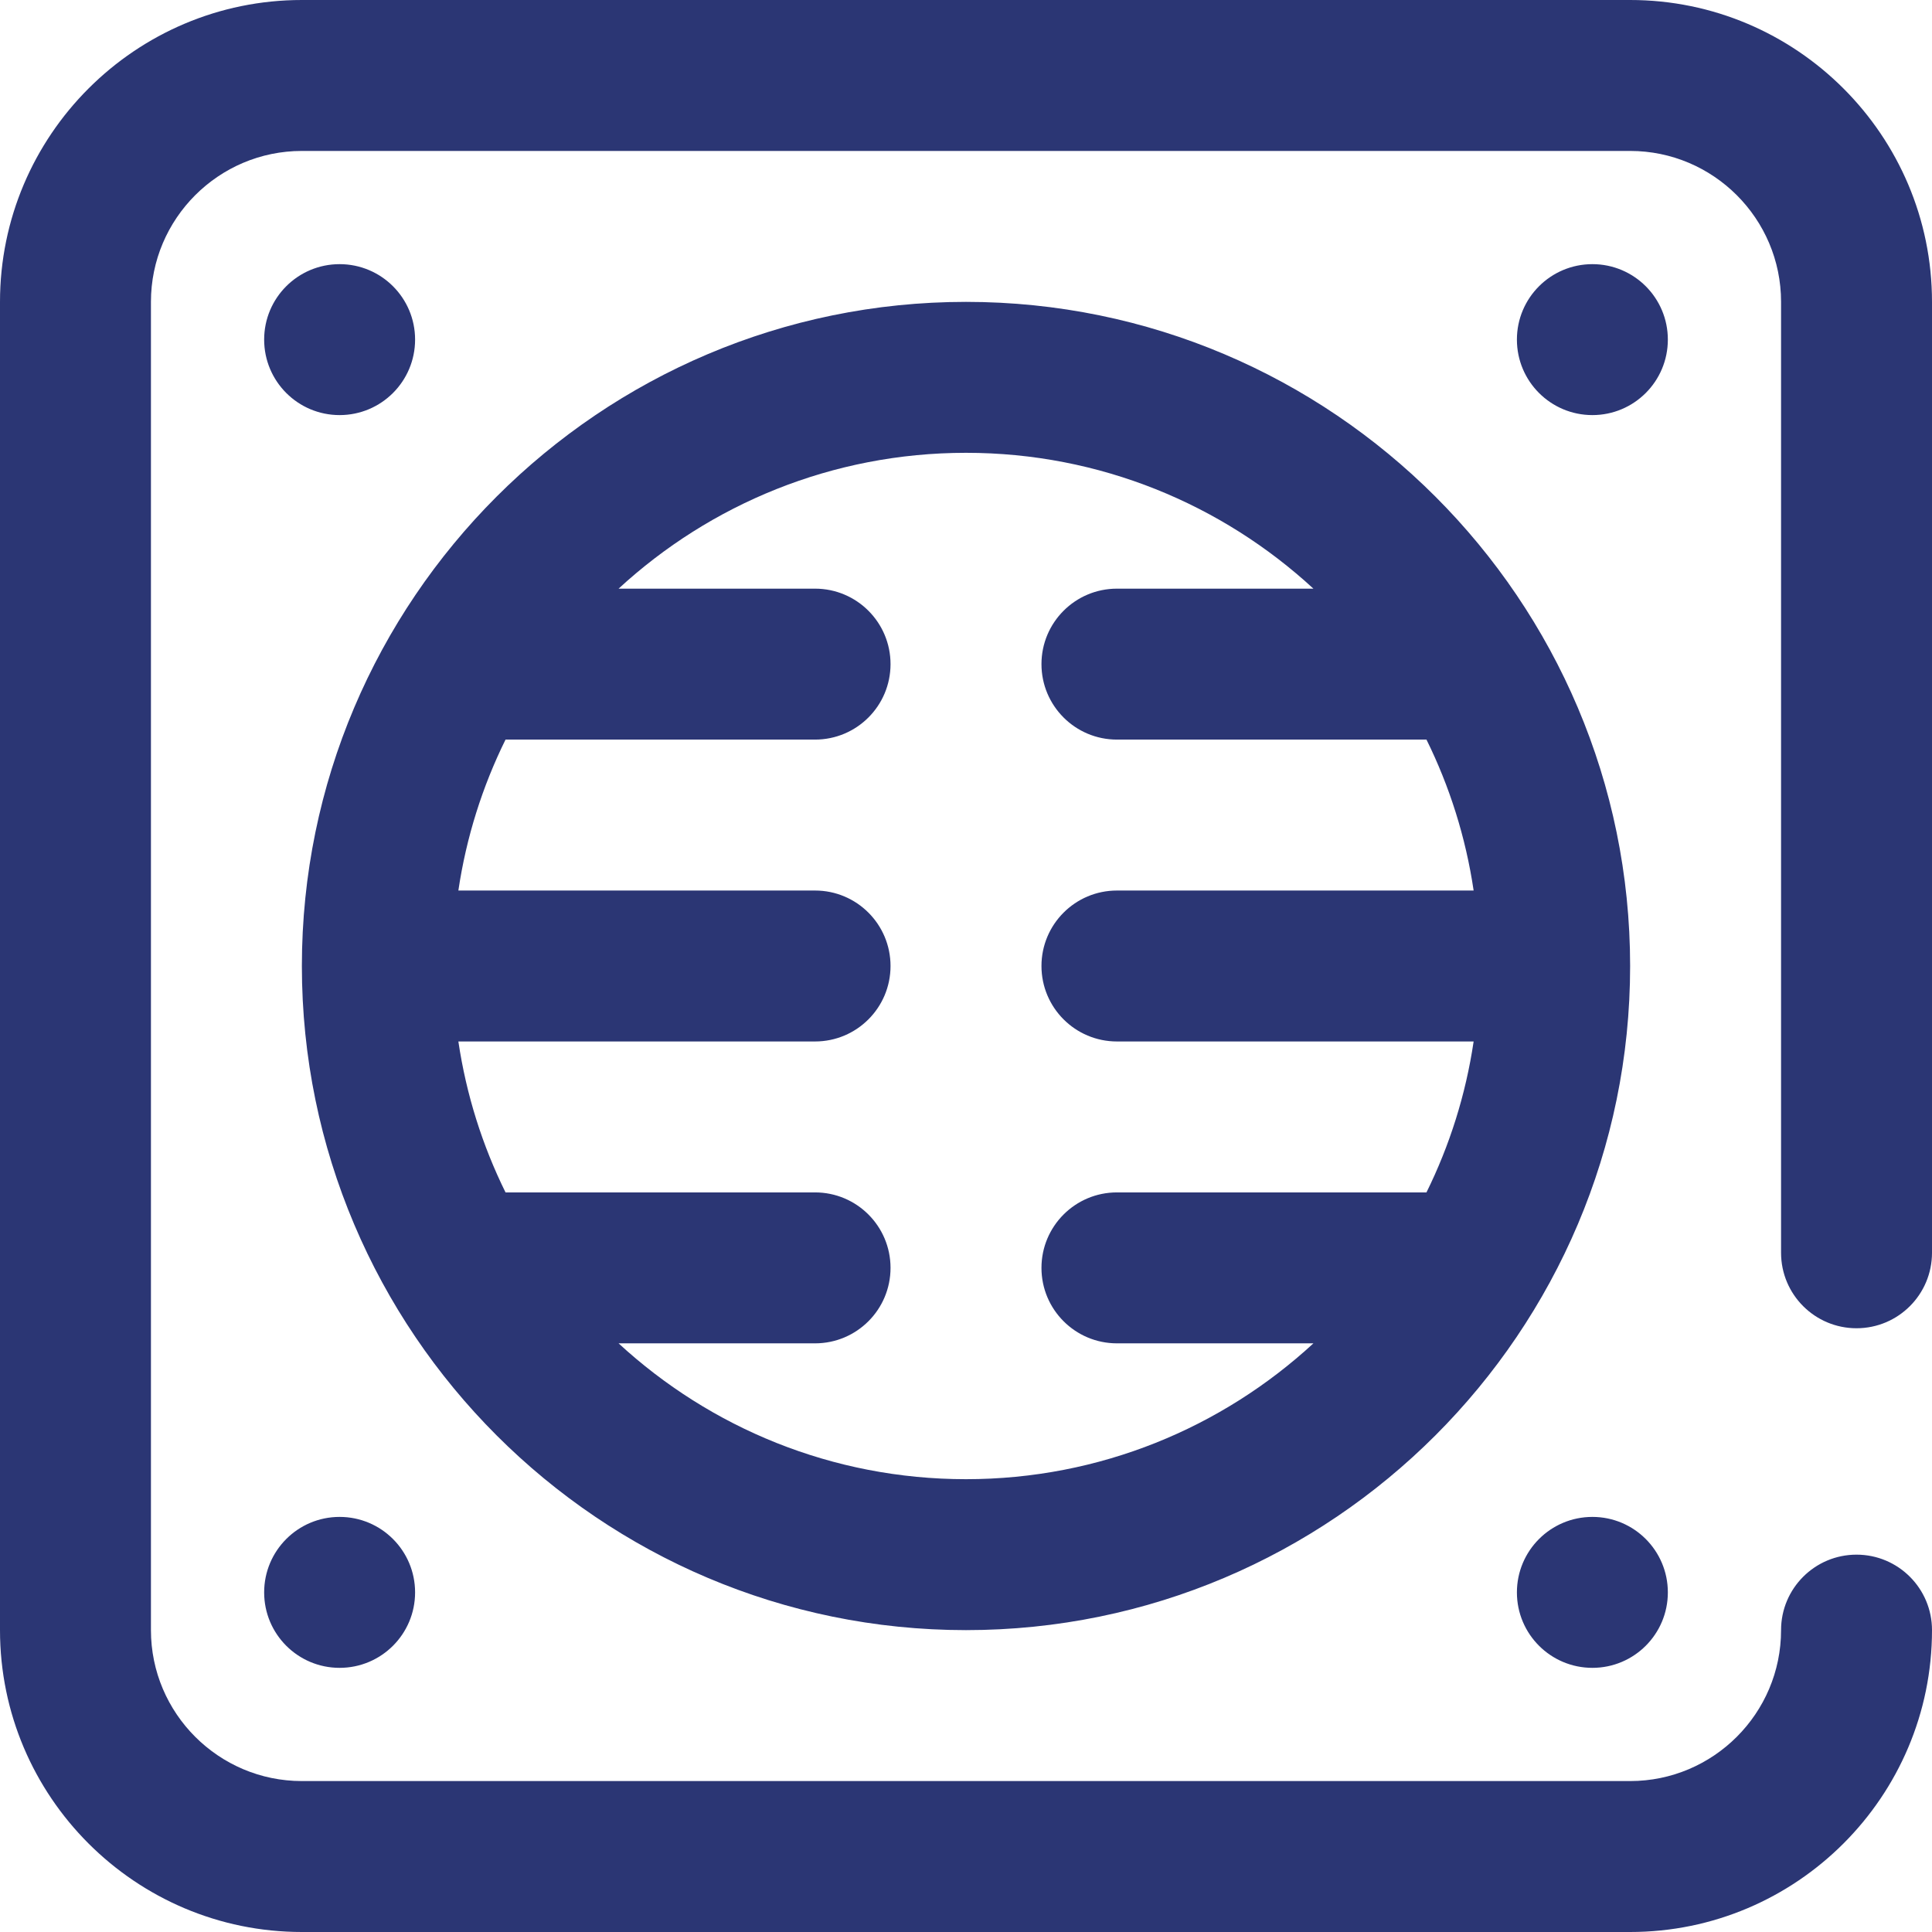 <?xml version="1.0" encoding="UTF-8"?> <svg xmlns="http://www.w3.org/2000/svg" width="80" height="80" viewBox="0 0 80 80" fill="none"><path d="M40 67.5C55.164 67.5 67.5 55.164 67.5 40C67.5 24.836 55.164 12.5 40 12.5C24.836 12.5 12.5 24.836 12.5 40C12.5 55.164 24.836 67.5 40 67.5ZM54.386 24.375H46.25C44.524 24.375 43.125 25.774 43.125 27.5C43.125 29.226 44.524 30.625 46.25 30.625H59.067C60.023 32.562 60.692 34.663 61.02 36.875H46.25C44.524 36.875 43.125 38.274 43.125 40C43.125 41.726 44.524 43.125 46.25 43.125H61.02C60.692 45.337 60.023 47.438 59.067 49.375H46.25C44.524 49.375 43.125 50.774 43.125 52.5C43.125 54.226 44.524 55.625 46.25 55.625H54.386C50.598 59.115 45.544 61.25 40 61.25C34.456 61.25 29.402 59.115 25.614 55.625H33.75C35.476 55.625 36.875 54.226 36.875 52.5C36.875 50.774 35.476 49.375 33.75 49.375H20.933C19.977 47.438 19.308 45.337 18.98 43.125H33.75C35.476 43.125 36.875 41.726 36.875 40C36.875 38.274 35.476 36.875 33.75 36.875H18.98C19.308 34.663 19.977 32.562 20.933 30.625H33.75C35.476 30.625 36.875 29.226 36.875 27.5C36.875 25.774 35.476 24.375 33.75 24.375H25.614C29.402 20.885 34.456 18.75 40 18.75C45.544 18.75 50.598 20.885 54.386 24.375ZM73.75 51.875V12.5C73.75 9.054 70.946 6.25 67.5 6.25H12.5C9.054 6.25 6.25 9.054 6.25 12.5V67.5C6.25 70.946 9.054 73.75 12.5 73.75H67.5C70.946 73.75 73.75 70.946 73.75 67.5C73.75 65.774 75.149 64.375 76.875 64.375C78.601 64.375 80 65.774 80 67.5C80 74.393 74.393 80 67.5 80H12.5C5.607 80 0 74.393 0 67.5V12.5C0 5.607 5.607 0 12.5 0H67.5C74.393 0 80 5.607 80 12.5V51.875C80 53.601 78.601 55 76.875 55C75.149 55 73.75 53.601 73.75 51.875ZM69.062 14.062C69.062 15.789 67.664 17.188 65.938 17.188C64.211 17.188 62.812 15.789 62.812 14.062C62.812 12.336 64.211 10.938 65.938 10.938C67.664 10.938 69.062 12.336 69.062 14.062ZM10.938 65.938C10.938 64.211 12.336 62.812 14.062 62.812C15.789 62.812 17.188 64.211 17.188 65.938C17.188 67.664 15.789 69.062 14.062 69.062C12.336 69.062 10.938 67.664 10.938 65.938ZM10.938 14.062C10.938 12.336 12.336 10.938 14.062 10.938C15.789 10.938 17.188 12.336 17.188 14.062C17.188 15.789 15.789 17.188 14.062 17.188C12.336 17.188 10.938 15.789 10.938 14.062ZM62.812 65.938C62.812 64.211 64.211 62.812 65.938 62.812C67.664 62.812 69.062 64.211 69.062 65.938C69.062 67.664 67.664 69.062 65.938 69.062C64.211 69.062 62.812 67.664 62.812 65.938Z" fill="#2B3674"></path></svg> 